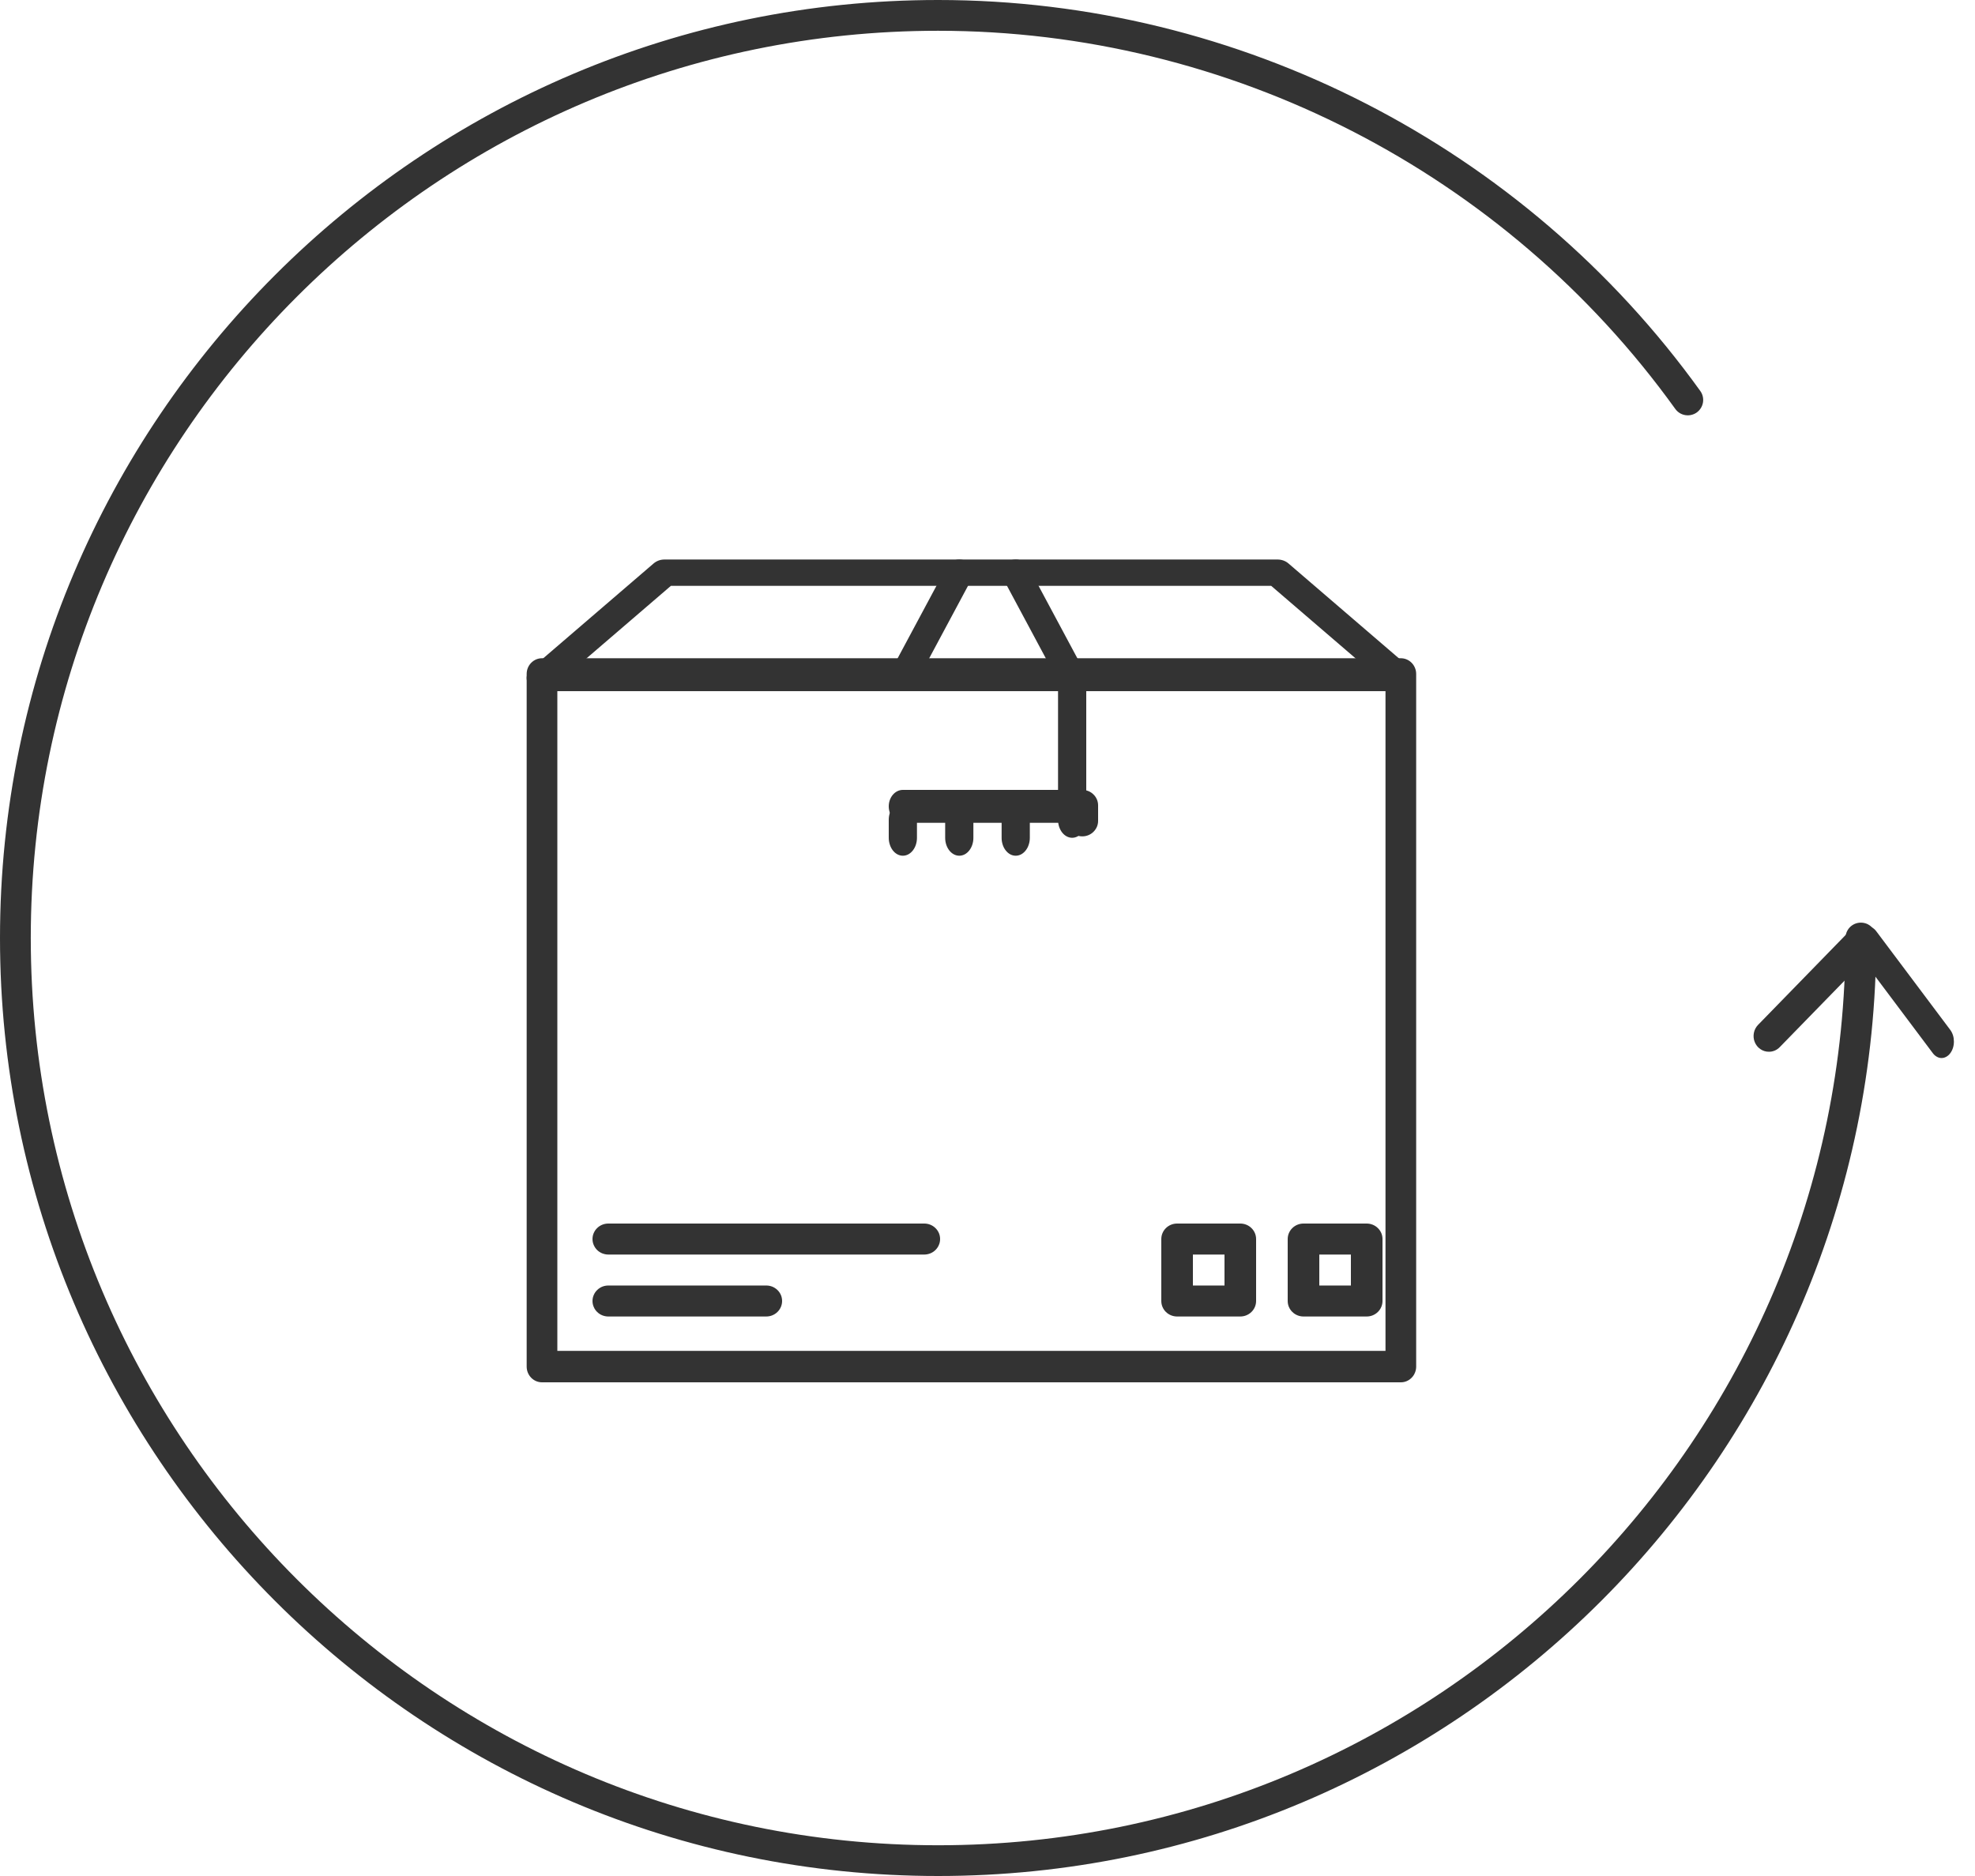 <svg width="60" height="57" viewBox="0 0 60 57" fill="none" xmlns="http://www.w3.org/2000/svg">
<path d="M28.5 57C12.785 57 0 44.215 0 28.5C0 12.785 12.785 0 28.5 0C37.649 0 46.305 4.441 51.654 11.879C51.727 11.98 51.756 12.105 51.736 12.228C51.716 12.35 51.648 12.459 51.548 12.532C51.337 12.681 51.046 12.635 50.895 12.425C45.721 5.23 37.349 0.935 28.5 0.935C13.3 0.934 0.935 13.3 0.935 28.5C0.935 43.7 13.3 56.066 28.5 56.066C43.7 56.066 56.066 43.7 56.066 28.5C56.066 28.439 56.078 28.378 56.101 28.321C56.124 28.265 56.159 28.213 56.202 28.169C56.246 28.126 56.297 28.092 56.354 28.068C56.411 28.045 56.471 28.033 56.533 28.033C56.594 28.033 56.655 28.045 56.712 28.068C56.768 28.092 56.82 28.126 56.863 28.17C56.907 28.213 56.941 28.265 56.965 28.321C56.988 28.378 57 28.439 57 28.5C57 44.215 44.215 57 28.5 57Z" fill="#333333"/>
<path d="M58.984 32.147C58.935 32.147 58.886 32.134 58.841 32.108C58.795 32.083 58.754 32.047 58.719 32L56.469 29C56.434 28.953 56.407 28.898 56.388 28.838C56.369 28.777 56.359 28.712 56.359 28.646C56.359 28.581 56.369 28.516 56.388 28.455C56.407 28.395 56.434 28.339 56.469 28.293C56.504 28.247 56.545 28.21 56.591 28.184C56.636 28.159 56.685 28.146 56.734 28.146C56.783 28.146 56.832 28.159 56.878 28.184C56.923 28.21 56.965 28.247 56.999 28.293L59.249 31.293C59.284 31.34 59.312 31.395 59.331 31.455C59.35 31.516 59.359 31.581 59.359 31.646C59.359 31.712 59.35 31.777 59.331 31.838C59.312 31.898 59.284 31.953 59.249 32C59.215 32.047 59.173 32.083 59.128 32.108C59.082 32.134 59.034 32.147 58.984 32.147Z" fill="#333333"/>
<path d="M53.739 31.956C53.647 31.957 53.556 31.929 53.48 31.876C53.403 31.824 53.343 31.749 53.308 31.661C53.273 31.574 53.264 31.478 53.282 31.385C53.3 31.292 53.344 31.207 53.409 31.14L56.205 28.27C56.248 28.226 56.299 28.191 56.356 28.167C56.412 28.143 56.473 28.13 56.534 28.13C56.595 28.13 56.656 28.143 56.712 28.167C56.769 28.191 56.82 28.226 56.864 28.27C56.907 28.315 56.941 28.368 56.965 28.426C56.988 28.484 57 28.546 57 28.609C57 28.671 56.988 28.734 56.965 28.792C56.941 28.85 56.907 28.902 56.864 28.947L54.068 31.816C54.025 31.861 53.974 31.896 53.917 31.92C53.861 31.944 53.8 31.957 53.739 31.956ZM42.557 42H16.466C16.208 42 16 41.786 16 41.522V20.478C16 20.415 16.012 20.353 16.035 20.295C16.059 20.237 16.093 20.184 16.136 20.14C16.18 20.096 16.231 20.06 16.288 20.036C16.344 20.012 16.405 20 16.466 20H42.557C42.814 20 43.023 20.214 43.023 20.478V41.522C43.023 41.585 43.011 41.647 42.987 41.705C42.964 41.763 42.93 41.816 42.886 41.86C42.843 41.904 42.792 41.94 42.735 41.964C42.679 41.988 42.618 42 42.557 42ZM16.932 41.044H42.091V20.956H16.932V41.044Z" fill="#333333"/>
<path d="M42.535 21H16.465C16.373 21 16.283 20.977 16.207 20.933C16.13 20.889 16.07 20.826 16.035 20.753C16 20.68 15.991 20.6 16.009 20.522C16.027 20.445 16.071 20.373 16.136 20.317L19.86 17.117C19.904 17.08 19.955 17.051 20.011 17.03C20.068 17.01 20.128 17 20.19 17H38.81C38.934 17 39.052 17.042 39.14 17.117L42.864 20.317C42.929 20.373 42.973 20.445 42.991 20.522C43.009 20.6 43 20.68 42.965 20.753C42.929 20.826 42.87 20.889 42.793 20.933C42.717 20.977 42.627 21 42.535 21ZM17.589 20.2H41.411L38.618 17.8H20.382L17.589 20.2Z" fill="#333333"/>
<path d="M27.428 21C27.355 21 27.284 20.982 27.22 20.949C27.156 20.916 27.102 20.868 27.064 20.81C27.026 20.752 27.004 20.686 27 20.618C26.997 20.55 27.012 20.482 27.045 20.421L28.759 17.221C28.866 17.024 29.123 16.944 29.334 17.042C29.436 17.09 29.513 17.173 29.549 17.273C29.585 17.374 29.577 17.484 29.526 17.579L27.812 20.779C27.776 20.845 27.721 20.901 27.654 20.94C27.586 20.979 27.508 21 27.428 21ZM32.572 21C32.492 21 32.414 20.979 32.346 20.94C32.279 20.901 32.224 20.845 32.188 20.779L30.474 17.579C30.423 17.484 30.415 17.374 30.451 17.274C30.487 17.173 30.564 17.09 30.666 17.042C30.716 17.019 30.771 17.005 30.827 17.001C30.883 16.997 30.939 17.004 30.993 17.02C31.046 17.037 31.096 17.063 31.138 17.098C31.181 17.132 31.215 17.174 31.241 17.221L32.955 20.421C33.006 20.516 33.014 20.626 32.978 20.727C32.942 20.827 32.865 20.91 32.763 20.958C32.704 20.986 32.638 21 32.572 21Z" fill="#333333"/>
<path d="M32.571 25H27.429C27.192 25 27 24.776 27 24.5C27 24.224 27.192 24 27.429 24H32.571C32.808 24 33 24.224 33 24.5C33 24.776 32.808 25 32.571 25Z" fill="#333333"/>
<path d="M32.571 25.455C32.515 25.455 32.459 25.441 32.407 25.413C32.355 25.386 32.308 25.346 32.268 25.295C32.228 25.244 32.197 25.184 32.175 25.118C32.154 25.052 32.143 24.981 32.143 24.909V20.545C32.143 20.474 32.154 20.403 32.175 20.337C32.197 20.27 32.228 20.21 32.268 20.16C32.308 20.109 32.355 20.069 32.407 20.041C32.459 20.014 32.515 20 32.571 20C32.628 20 32.684 20.014 32.736 20.041C32.788 20.069 32.835 20.109 32.874 20.16C32.914 20.21 32.946 20.27 32.967 20.337C32.989 20.403 33 20.474 33 20.545V24.909C33 25.211 32.808 25.455 32.571 25.455ZM27.429 26C27.372 26 27.317 25.986 27.265 25.959C27.212 25.931 27.165 25.891 27.125 25.84C27.086 25.79 27.054 25.73 27.033 25.663C27.011 25.597 27 25.526 27 25.455V24.909C27 24.608 27.192 24.364 27.429 24.364C27.665 24.364 27.857 24.608 27.857 24.909V25.455C27.857 25.526 27.846 25.597 27.825 25.663C27.803 25.73 27.771 25.79 27.732 25.84C27.692 25.891 27.645 25.931 27.593 25.959C27.541 25.986 27.485 26 27.429 26ZM29.143 26C28.906 26 28.714 25.756 28.714 25.455V24.909C28.714 24.837 28.725 24.766 28.747 24.7C28.768 24.634 28.8 24.574 28.84 24.523C28.88 24.473 28.927 24.432 28.979 24.405C29.031 24.378 29.087 24.364 29.143 24.364C29.199 24.364 29.255 24.378 29.307 24.405C29.359 24.433 29.406 24.473 29.446 24.523C29.486 24.574 29.517 24.634 29.539 24.7C29.56 24.767 29.572 24.837 29.571 24.909V25.455C29.572 25.526 29.56 25.597 29.539 25.663C29.517 25.73 29.486 25.79 29.446 25.84C29.406 25.891 29.359 25.931 29.307 25.959C29.255 25.986 29.199 26 29.143 26ZM30.857 26C30.801 26 30.745 25.986 30.693 25.959C30.641 25.931 30.594 25.891 30.554 25.84C30.514 25.79 30.483 25.73 30.461 25.663C30.44 25.597 30.428 25.526 30.429 25.455V24.909C30.428 24.837 30.44 24.767 30.461 24.7C30.483 24.634 30.514 24.574 30.554 24.523C30.594 24.473 30.641 24.433 30.693 24.405C30.745 24.378 30.801 24.364 30.857 24.364C31.094 24.364 31.286 24.608 31.286 24.909V25.455C31.286 25.526 31.275 25.597 31.253 25.663C31.232 25.73 31.2 25.79 31.16 25.84C31.12 25.891 31.073 25.931 31.021 25.959C30.969 25.986 30.913 26 30.857 26Z" fill="#333333"/>
<path d="M32.88 25.412C32.817 25.412 32.755 25.4 32.696 25.376C32.638 25.352 32.585 25.318 32.541 25.274C32.496 25.23 32.461 25.178 32.437 25.121C32.412 25.064 32.4 25.003 32.4 24.941V24.471C32.4 24.409 32.412 24.348 32.437 24.291C32.461 24.233 32.496 24.181 32.541 24.138C32.585 24.094 32.638 24.059 32.696 24.036C32.755 24.012 32.817 24 32.88 24C32.943 24 33.005 24.012 33.064 24.036C33.122 24.059 33.175 24.094 33.219 24.138C33.264 24.181 33.299 24.233 33.324 24.291C33.348 24.348 33.36 24.409 33.36 24.471V24.941C33.36 25.003 33.348 25.064 33.324 25.121C33.299 25.178 33.264 25.23 33.219 25.274C33.175 25.318 33.122 25.352 33.064 25.376C33.005 25.4 32.943 25.412 32.88 25.412ZM41.52 40H39.6C39.537 40 39.474 39.988 39.416 39.964C39.358 39.941 39.305 39.906 39.261 39.862C39.216 39.819 39.181 39.767 39.156 39.709C39.132 39.652 39.12 39.591 39.12 39.529V37.647C39.12 37.387 39.335 37.176 39.6 37.176H41.52C41.583 37.176 41.645 37.188 41.704 37.212C41.762 37.236 41.815 37.27 41.859 37.314C41.904 37.358 41.94 37.41 41.964 37.467C41.988 37.524 42 37.585 42 37.647V39.529C42 39.789 41.785 40 41.52 40ZM40.08 39.059H41.04V38.118H40.08V39.059ZM37.68 40H35.76C35.697 40 35.635 39.988 35.576 39.964C35.518 39.941 35.465 39.906 35.42 39.862C35.376 39.819 35.341 39.767 35.316 39.709C35.292 39.652 35.28 39.591 35.28 39.529V37.647C35.28 37.387 35.495 37.176 35.76 37.176H37.68C37.945 37.176 38.16 37.387 38.16 37.647V39.529C38.16 39.789 37.945 40 37.68 40ZM36.24 39.059H37.2V38.118H36.24V39.059ZM28.08 38.118H18.48C18.417 38.118 18.355 38.105 18.296 38.082C18.238 38.058 18.185 38.024 18.14 37.98C18.096 37.936 18.061 37.884 18.037 37.827C18.012 37.77 18 37.709 18 37.647C18 37.387 18.215 37.176 18.48 37.176H28.08C28.143 37.176 28.206 37.188 28.264 37.212C28.322 37.236 28.375 37.27 28.419 37.314C28.464 37.358 28.5 37.41 28.524 37.467C28.548 37.524 28.56 37.585 28.56 37.647C28.56 37.709 28.548 37.77 28.523 37.827C28.499 37.884 28.464 37.936 28.419 37.98C28.375 38.024 28.322 38.058 28.264 38.082C28.206 38.105 28.143 38.118 28.08 38.118ZM23.28 40H18.48C18.417 40 18.355 39.988 18.296 39.964C18.238 39.941 18.185 39.906 18.141 39.862C18.096 39.819 18.061 39.767 18.037 39.709C18.012 39.652 18 39.591 18 39.529C18 39.468 18.012 39.406 18.037 39.349C18.061 39.292 18.096 39.24 18.141 39.197C18.185 39.153 18.238 39.118 18.296 39.094C18.355 39.071 18.417 39.059 18.48 39.059H23.28C23.343 39.059 23.406 39.071 23.464 39.094C23.522 39.118 23.575 39.153 23.62 39.197C23.664 39.24 23.7 39.292 23.724 39.349C23.748 39.406 23.76 39.468 23.76 39.529C23.76 39.789 23.545 40 23.28 40Z" fill="#333333"/>
</svg>
